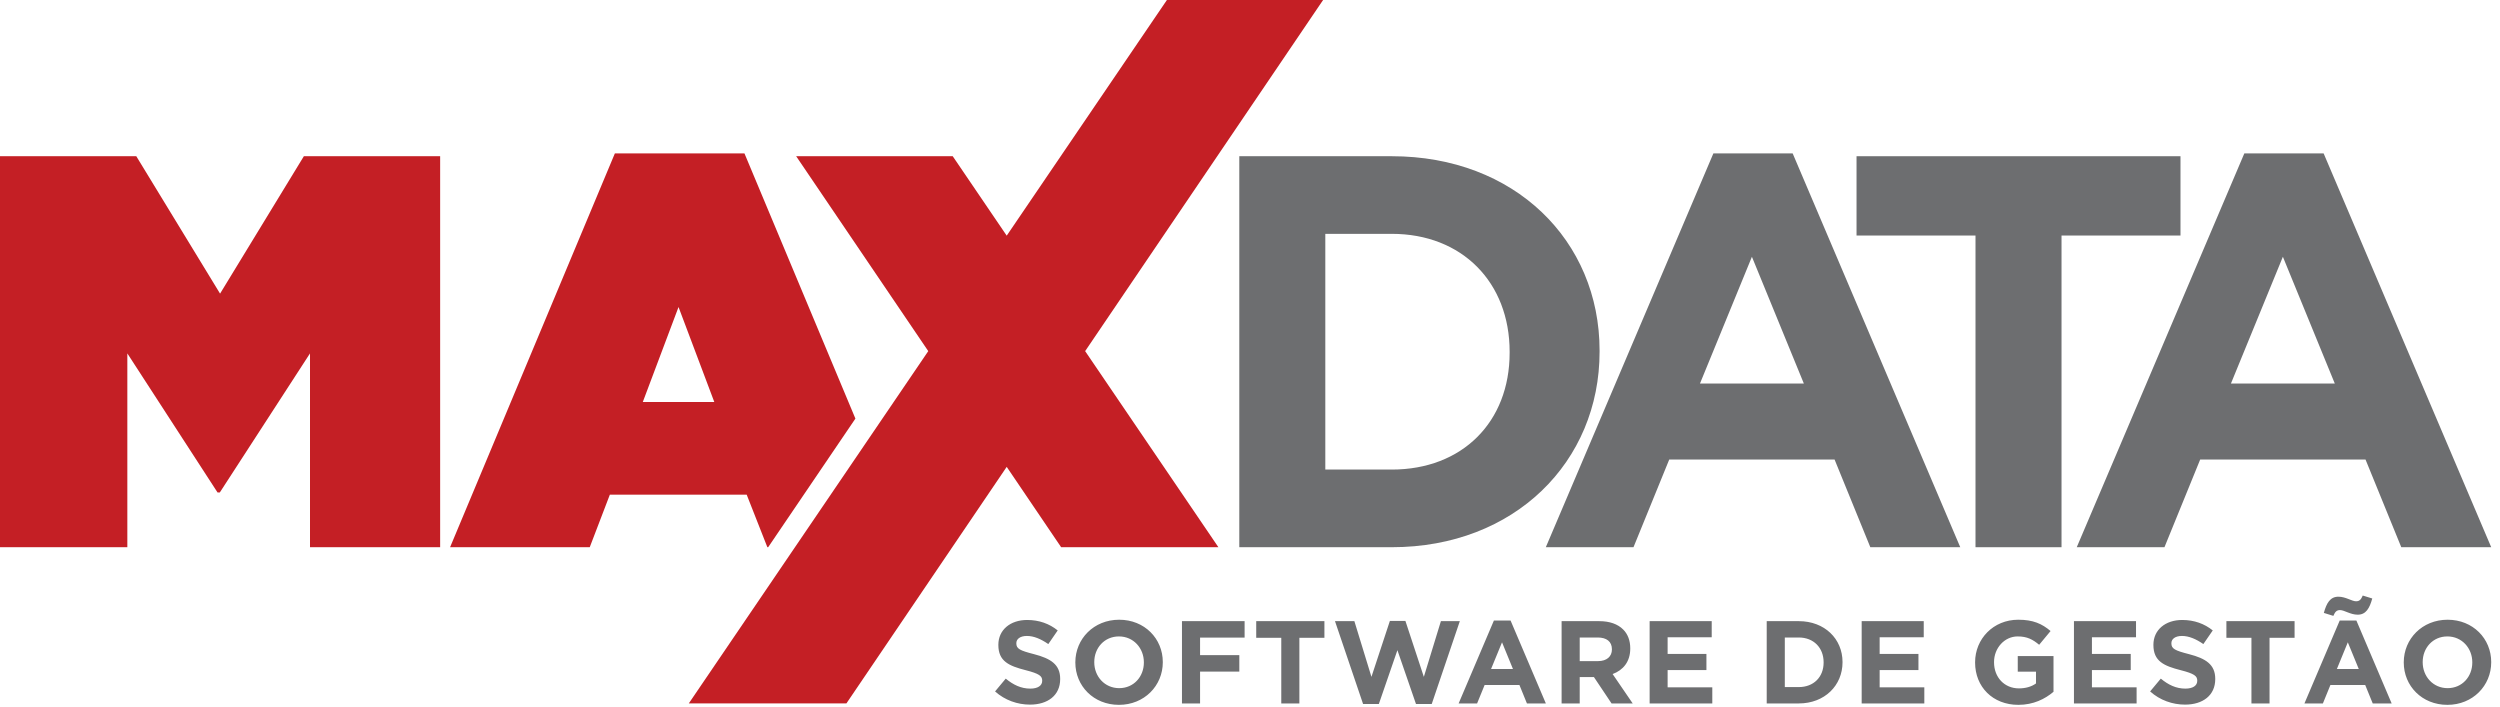 <svg width="184" height="52" viewBox="0 0 184 52" fill="none" xmlns="http://www.w3.org/2000/svg">
<path fill-rule="evenodd" clip-rule="evenodd" d="M78.1 40.275L74.094 34.361L62.295 51.772H50.695C56.58 43.123 62.45 34.484 68.32 25.843L58.597 11.497H70.12L74.094 17.345C78.017 11.569 81.947 5.789 85.885 0H97.38L79.867 25.843C83.135 30.653 86.404 35.464 89.674 40.275H78.1Z" fill="#C41F25"/>
<path d="M0 11.498H10.031L16.197 21.611L22.364 11.498H32.395V40.275H22.816V26.01L16.177 36.247H16.012L9.372 26.01V40.275H0V11.498Z" fill="#C41F25"/>
<path fill-rule="evenodd" clip-rule="evenodd" d="M52.572 29.586L49.94 22.597L47.31 29.586H52.572ZM45.254 11.291H54.792L62.958 30.809C60.813 33.967 58.673 37.121 56.537 40.275H56.478L54.957 36.41H44.884L43.405 40.275H33.126L45.254 11.291Z" fill="#C41F25"/>
<path d="M91.212 40.275H102.435C111.48 40.275 117.729 33.984 117.729 25.886V25.803C117.729 17.704 111.48 11.498 102.435 11.498H91.212V40.275ZM97.543 34.56V17.211H102.435C107.616 17.211 111.109 20.788 111.109 25.886V25.97C111.109 31.066 107.616 34.56 102.435 34.56H97.543Z" fill="#6D6E70"/>
<path d="M113.772 40.275H120.225L122.856 33.82H135.024L137.656 40.275H144.275L131.941 11.292H126.104L113.772 40.275ZM125.117 28.23L128.941 18.898L132.764 28.23H125.117Z" fill="#6D6E70"/>
<path d="M145.397 40.275H151.728V17.335H160.484V11.498H136.641V17.335H145.397V40.275Z" fill="#6D6E70"/>
<path d="M152.849 40.275H159.304L161.934 33.82H174.102L176.734 40.275H183.353L171.02 11.292H165.182L152.849 40.275ZM164.196 28.23L168.02 18.898L171.842 28.23H164.196Z" fill="#6D6E70"/>
<path d="M75.806 51.86C77.111 51.86 78.029 51.184 78.029 49.982V49.964C78.029 48.909 77.337 48.468 76.11 48.148C75.061 47.88 74.802 47.749 74.802 47.352V47.333C74.802 47.041 75.07 46.806 75.581 46.806C76.091 46.806 76.618 47.032 77.155 47.404L77.847 46.4C77.233 45.906 76.481 45.63 75.598 45.63C74.361 45.63 73.479 46.357 73.479 47.456V47.473C73.479 48.674 74.266 49.012 75.486 49.325C76.499 49.584 76.706 49.757 76.706 50.094V50.11C76.706 50.466 76.377 50.682 75.833 50.682C75.139 50.682 74.569 50.397 74.023 49.946L73.237 50.889C73.963 51.54 74.89 51.86 75.806 51.86ZM82.354 51.877C84.223 51.877 85.582 50.466 85.582 48.744V48.726C85.582 47.005 84.241 45.612 82.373 45.612C80.503 45.612 79.145 47.022 79.145 48.744V48.762C79.145 50.484 80.486 51.877 82.354 51.877ZM82.373 50.648C81.299 50.648 80.538 49.782 80.538 48.744V48.726C80.538 47.689 81.282 46.841 82.354 46.841C83.427 46.841 84.189 47.706 84.189 48.744V48.762C84.189 49.8 83.445 50.648 82.373 50.648ZM86.993 51.773H88.325V49.428H91.214V48.217H88.325V46.928H91.603V45.717H86.993V51.773ZM94.302 51.773H95.634V46.944H97.477V45.717H92.458V46.944H94.302V51.773ZM100.323 51.816H101.482L102.849 47.853L104.217 51.816H105.375L107.443 45.717H106.05L104.795 49.817L103.438 45.7H102.295L100.938 49.817L99.682 45.717H98.255L100.323 51.816ZM107.355 51.773H108.714L109.269 50.414H111.829L112.382 51.773H113.775L111.179 45.673H109.95L107.355 51.773ZM109.743 49.237L110.549 47.274L111.353 49.237H109.743ZM114.934 51.773H116.267V49.834H117.314L118.611 51.773H120.167L118.689 49.61C119.458 49.325 119.987 48.71 119.987 47.732V47.716C119.987 47.144 119.805 46.668 119.467 46.332C119.069 45.933 118.473 45.717 117.703 45.717H114.934V51.773ZM116.267 48.658V46.92H117.59C118.238 46.92 118.637 47.213 118.637 47.784V47.801C118.637 48.312 118.265 48.658 117.615 48.658H116.267ZM121.413 51.773H126.025V50.588H122.737V49.316H125.593V48.13H122.737V46.901H125.982V45.717H121.413V51.773ZM130.03 51.773H132.391C134.294 51.773 135.61 50.449 135.61 48.744V48.726C135.61 47.022 134.294 45.717 132.391 45.717H130.03V51.773ZM131.362 50.569V46.92H132.391C133.482 46.92 134.218 47.672 134.218 48.744V48.762C134.218 49.834 133.482 50.569 132.391 50.569H131.362ZM137.019 51.773H141.63V50.588H138.342V49.316H141.198V48.13H138.342V46.901H141.587V45.717H137.019V51.773ZM148.551 51.877C149.659 51.877 150.514 51.444 151.138 50.916V48.285H148.507V49.437H149.849V50.302C149.511 50.545 149.078 50.665 148.594 50.665C147.522 50.665 146.761 49.852 146.761 48.744V48.726C146.761 47.698 147.53 46.841 148.499 46.841C149.199 46.841 149.614 47.066 150.082 47.456L150.922 46.444C150.29 45.906 149.633 45.612 148.543 45.612C146.709 45.612 145.367 47.022 145.367 48.744V48.762C145.367 50.553 146.666 51.877 148.551 51.877ZM152.643 51.773H157.254V50.588H153.966V49.316H156.822V48.13H153.966V46.901H157.211V45.717H152.643V51.773ZM160.818 51.86C162.123 51.86 163.042 51.184 163.042 49.982V49.964C163.042 48.909 162.349 48.468 161.121 48.148C160.074 47.88 159.814 47.749 159.814 47.352V47.333C159.814 47.041 160.082 46.806 160.593 46.806C161.103 46.806 161.631 47.032 162.167 47.404L162.859 46.4C162.245 45.906 161.493 45.63 160.611 45.63C159.373 45.63 158.491 46.357 158.491 47.456V47.473C158.491 48.674 159.278 49.012 160.498 49.325C161.51 49.584 161.718 49.757 161.718 50.094V50.11C161.718 50.466 161.39 50.682 160.843 50.682C160.151 50.682 159.581 50.397 159.035 49.946L158.249 50.889C158.975 51.54 159.901 51.86 160.818 51.86ZM165.706 51.773H167.038V46.944H168.881V45.717H163.863V46.944H165.706V51.773ZM169.607 51.773H170.965L171.519 50.414H174.079L174.633 51.773H176.026L173.431 45.673H172.202L169.607 51.773ZM171.995 49.237L172.799 47.274L173.605 49.237H171.995ZM171.735 45.328C171.857 45.05 171.959 44.902 172.227 44.902C172.541 44.902 172.99 45.241 173.526 45.241C174.131 45.241 174.399 44.774 174.599 44.048L173.898 43.832C173.778 44.108 173.673 44.254 173.405 44.254C173.094 44.254 172.643 43.917 172.107 43.917C171.501 43.917 171.233 44.385 171.034 45.11L171.735 45.328ZM180.126 51.877C181.995 51.877 183.353 50.466 183.353 48.744V48.726C183.353 47.005 182.011 45.612 180.143 45.612C178.275 45.612 176.917 47.022 176.917 48.744V48.762C176.917 50.484 178.258 51.877 180.126 51.877ZM180.143 50.648C179.071 50.648 178.31 49.782 178.31 48.744V48.726C178.31 47.689 179.054 46.841 180.126 46.841C181.199 46.841 181.961 47.706 181.961 48.744V48.762C181.961 49.8 181.218 50.648 180.143 50.648Z" fill="#6D6E70"/>
</svg>
